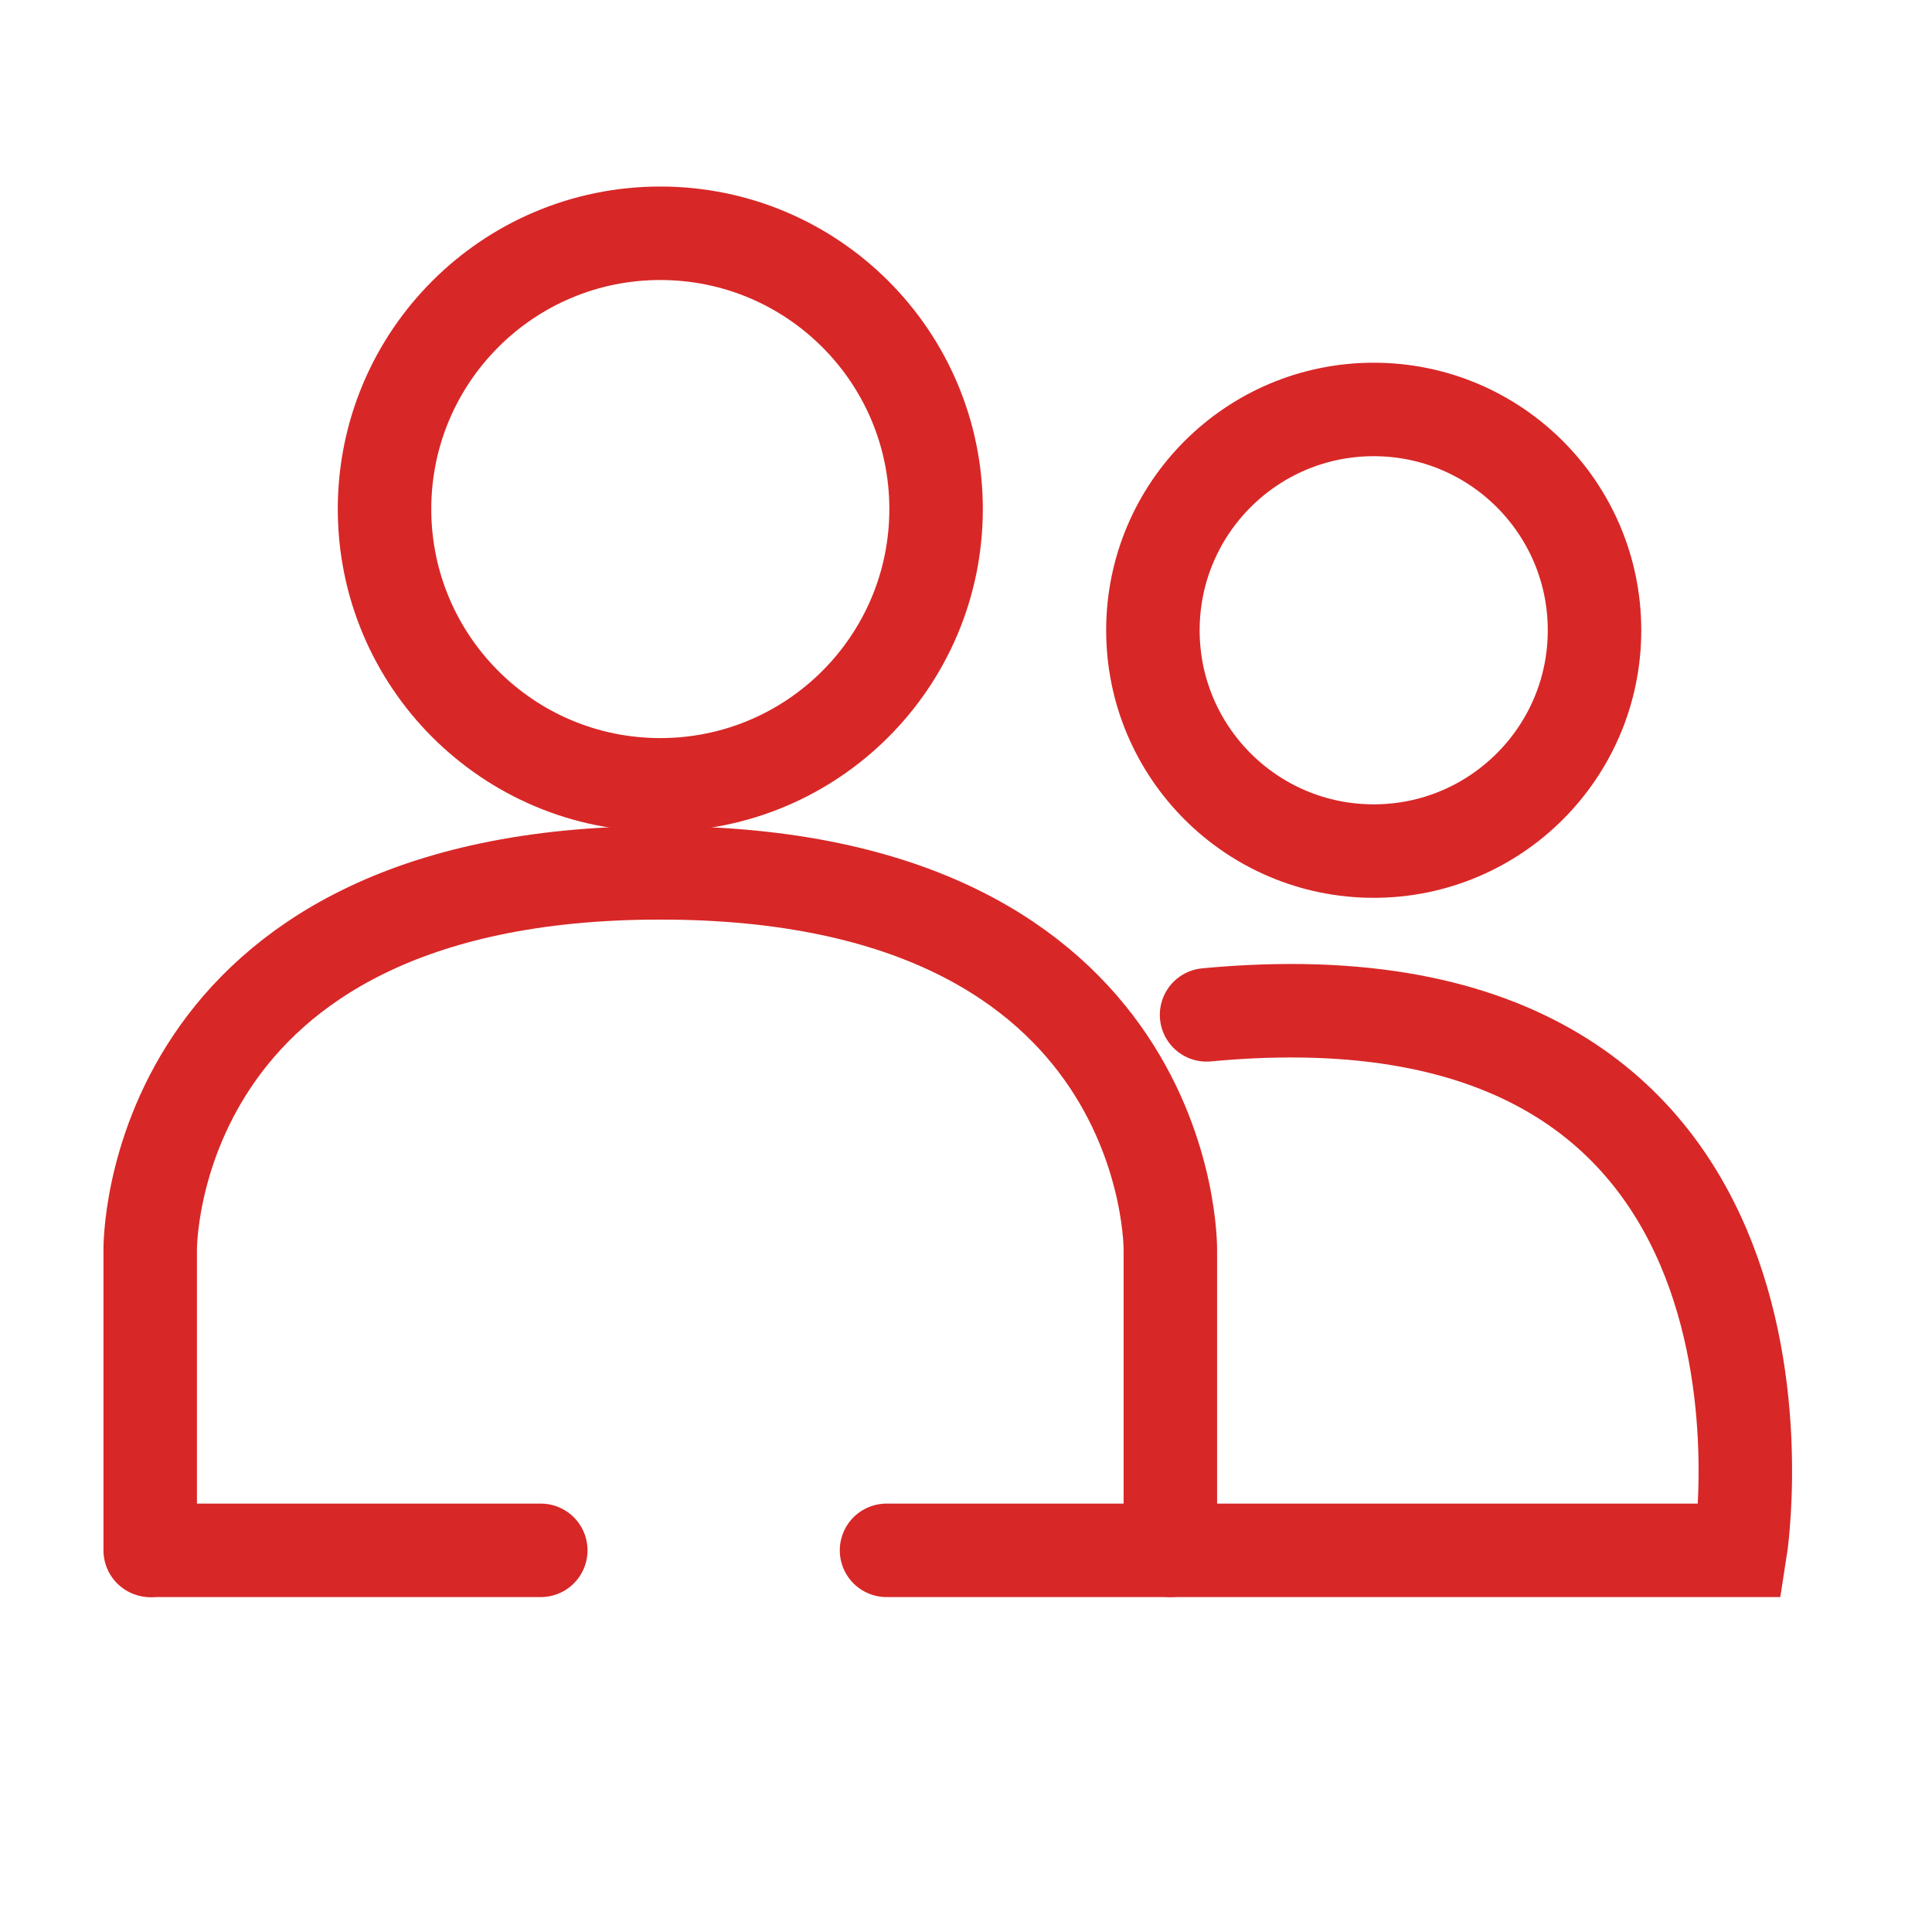 <svg xmlns="http://www.w3.org/2000/svg" width="31" height="31" viewBox="0 0 31 31">
  <g id="Partners" transform="translate(-1107 -87)">
    <rect id="Rectangle_3268" data-name="Rectangle 3268" width="31" height="31" transform="translate(1107 87)" fill="none"/>
    <g id="Group_4793" data-name="Group 4793" transform="translate(408.375 394.326)">
      <path id="Path_12457" data-name="Path 12457" d="M745.213-256.629h13.7s1.507-9.542-8.565-8.592" transform="translate(-32.363 -25.821)" fill="none" stroke="#d82727" stroke-linecap="round" stroke-miterlimit="10" stroke-width="1.5"/>
      <path id="Path_12460" data-name="Path 12460" d="M745.213-254.685h6.252" transform="translate(-44.163 -27.765)" fill="none" stroke="#d82727" stroke-linecap="round" stroke-miterlimit="10" stroke-width="1.5"/>
      <circle id="Ellipse_2" data-name="Ellipse 2" cx="3.543" cy="3.543" r="3.543" transform="translate(717.124 -300.756)" fill="none" stroke="#d82727" stroke-linecap="round" stroke-miterlimit="10" stroke-width="1.5"/>
      <circle id="Ellipse_3" data-name="Ellipse 3" cx="4.425" cy="4.425" r="4.425" transform="translate(704.795 -303.583)" fill="none" stroke="#d82727" stroke-linecap="round" stroke-miterlimit="10" stroke-width="1.5"/>
      <path id="Path_12458" data-name="Path 12458" d="M715.083-261.211v-4.818s-.081-6.053,8.184-6.053" transform="translate(-14.048 -21.239)" fill="none" stroke="#d82727" stroke-linecap="round" stroke-miterlimit="10" stroke-width="1.5"/>
      <path id="Path_12459" data-name="Path 12459" d="M748.393-261.211v-4.818s.081-6.053-8.185-6.053" transform="translate(-30.989 -21.239)" fill="none" stroke="#d82727" stroke-linecap="round" stroke-miterlimit="10" stroke-width="1.5"/>
    </g>
  </g>
</svg>
